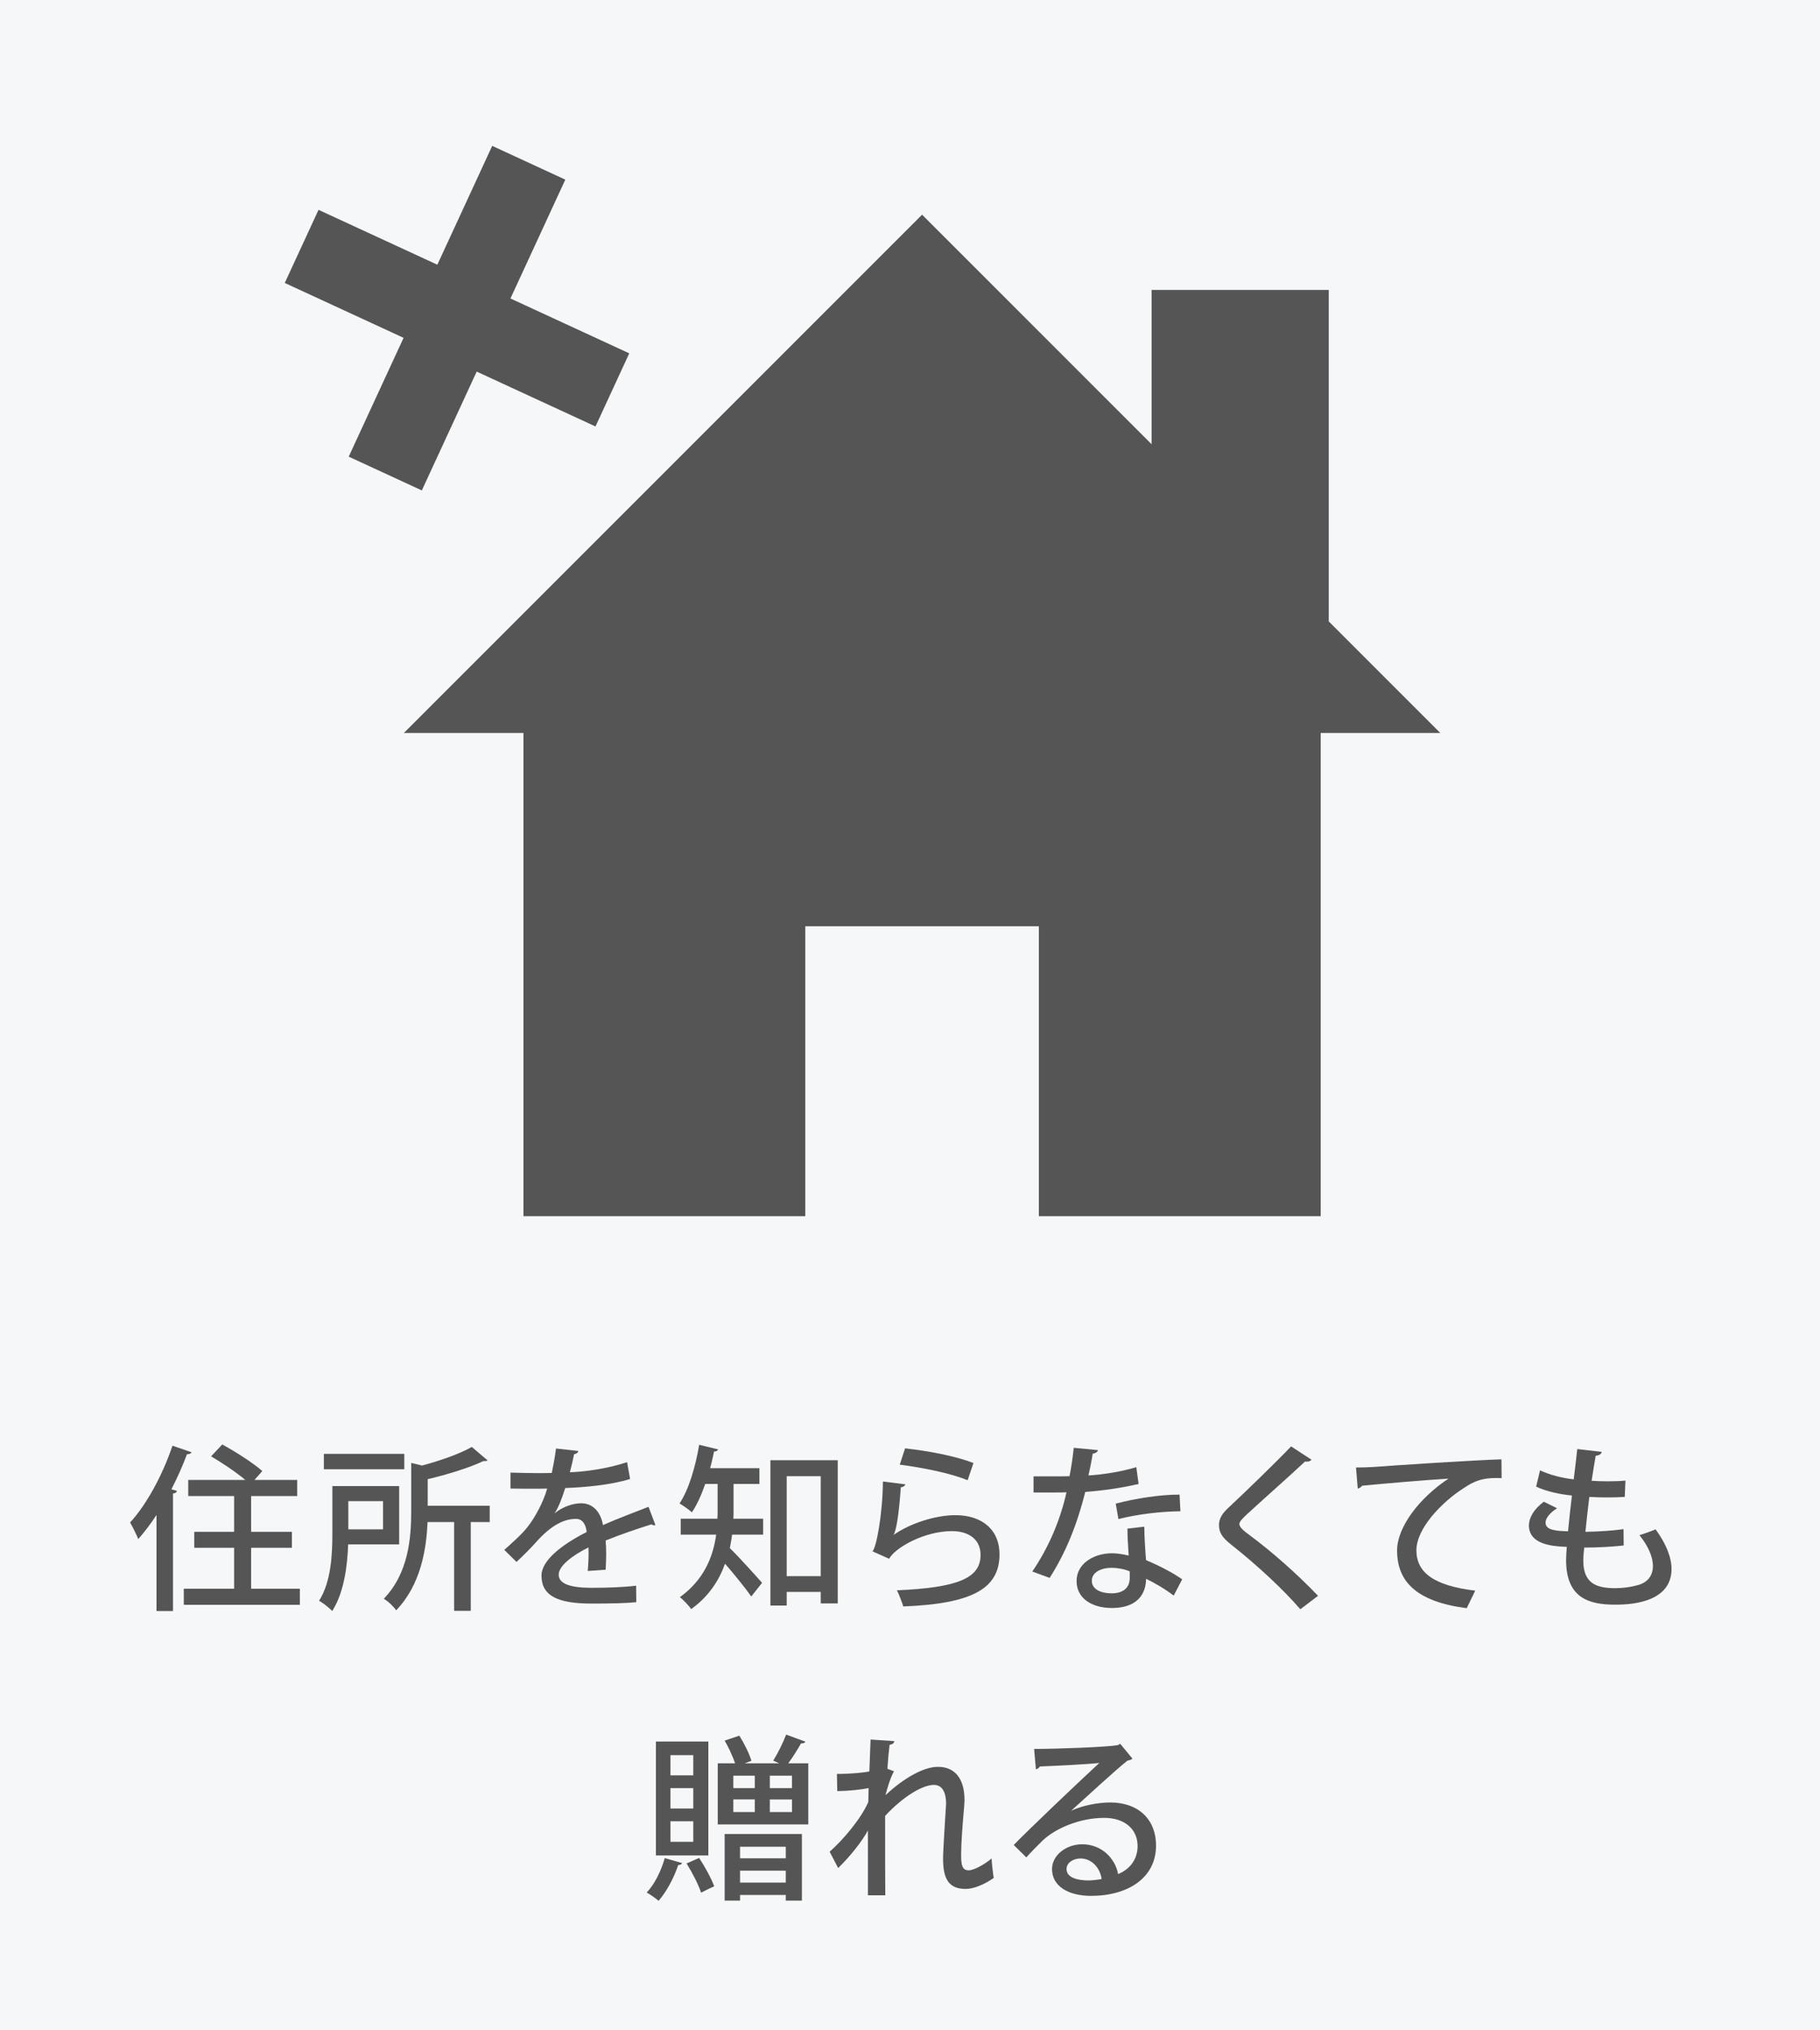 <?xml version="1.0" encoding="UTF-8"?><svg id="_レイヤー_2" xmlns="http://www.w3.org/2000/svg" width="226" height="252" viewBox="0 0 226 252"><g id="_レイヤー_2-2"><rect width="226" height="252" style="fill:#f6f7f8;"/></g><g id="_レイヤー_1-2"><path d="M19.435,188.094c-.726,1.1-1.496,2.112-2.266,2.992-.198-.506-.726-1.562-1.012-2.068,2.002-2.156,4.026-5.853,5.259-9.527l2.376.814c-.088.176-.264.242-.572.242-.55,1.474-1.21,2.948-1.937,4.356l.682.198c-.022.176-.176.286-.484.33v14.588h-2.046v-11.926ZM31.184,197.247h6.051v2.002h-14.412v-2.002h6.249v-5.083h-4.951v-1.98h4.951v-4.444h-5.699v-2.002h7.085c-1.122-.946-2.86-2.112-4.247-2.926l1.386-1.474c1.65.902,3.873,2.31,4.973,3.301l-.968,1.1h5.303v2.002h-5.721v4.444h5.061v1.98h-5.061v5.083Z" style="fill:#555;"/><path d="M49.567,191.746h-6.337c-.088,2.728-.528,6.007-1.98,8.273-.33-.374-1.188-1.034-1.628-1.276,1.518-2.398,1.65-5.831,1.65-8.383v-5.853h8.295v7.239ZM50.205,180.502v1.914h-9.989v-1.914h9.989ZM47.564,186.377h-4.312v3.499h4.312v-3.499ZM60.811,186.949v2.024h-2.354v11.023h-2.068v-11.023h-3.301c-.132,3.455-.88,7.833-3.895,10.958-.286-.44-1.034-1.166-1.54-1.43,3.08-3.19,3.41-7.569,3.41-10.914v-5.963l1.342.33c2.311-.616,4.731-1.474,6.183-2.31l1.958,1.672c-.088.088-.22.088-.528.088-1.716.814-4.401,1.65-6.909,2.244v3.3h7.701Z" style="fill:#555;"/><path d="M81.389,189.348c-.044.022-.088.022-.132.022-.132,0-.264-.044-.374-.11-1.65.506-3.938,1.298-5.677,2.002.044.484.066,1.034.066,1.65,0,.594-.022,1.254-.066,1.98l-2.222.154c.088-.946.132-2.178.088-2.926-2.068,1.034-3.696,2.31-3.696,3.388,0,1.1,1.364,1.628,4.114,1.628,2.024,0,4.093-.088,5.501-.264l.022,2.046c-1.232.132-3.146.176-5.545.176-4.225,0-6.227-.968-6.227-3.476,0-1.848,2.42-3.785,5.611-5.413-.11-.99-.55-1.628-1.32-1.628-1.541,0-3.146.836-5.017,2.948-.572.638-1.408,1.496-2.376,2.398l-1.519-1.496c1.034-.924,2.201-1.958,2.905-2.861.968-1.232,1.98-3.168,2.42-4.753l-1.012.022c-.88,0-2.442,0-3.542-.022v-1.98c1.298.044,2.86.066,3.784.066l1.342-.022c.198-.946.374-1.87.528-3.036l2.772.308c-.044.22-.242.352-.528.396-.154.792-.33,1.518-.528,2.244,1.628-.044,4.532-.396,7.107-1.254l.374,2.09c-2.42.748-5.611,1.034-8.053,1.122-.44,1.408-.902,2.53-1.32,3.125h.022c.88-.726,2.156-1.232,3.279-1.232,1.364,0,2.398.968,2.706,2.707,1.782-.792,3.96-1.606,5.655-2.266l.858,2.266Z" style="fill:#555;"/><path d="M91.089,184.243v3.344c0,.308,0,.638-.022.968h3.696v1.98h-3.851c-.066.55-.176,1.1-.286,1.672,1.078,1.034,3.41,3.631,4.004,4.312l-1.342,1.694c-.682-.99-2.134-2.772-3.256-4.071-.748,2.09-2.046,4.093-4.203,5.633-.286-.418-1.012-1.188-1.408-1.474,3.037-2.2,4.137-5.061,4.511-7.767h-4.401v-1.98h4.555c.022-.352.022-.682.022-1.012v-3.301h-1.54c-.462,1.342-1.012,2.574-1.65,3.521-.352-.308-1.078-.836-1.54-1.1,1.122-1.65,1.98-4.51,2.442-7.283l2.354.572c-.066.154-.22.264-.506.264-.132.682-.308,1.386-.484,2.068h6.117v1.958h-3.212ZM95.666,181.294h8.361v17.779h-2.112v-1.43h-4.225v1.694h-2.024v-18.042ZM97.69,195.685h4.225v-12.41h-4.225v12.41Z" style="fill:#555;"/><path d="M112.432,184.287c-.088.22-.264.33-.572.374-.22,3.146-.55,5.391-.902,5.897h.022c2.002-1.408,5.148-2.442,7.657-2.442,3.257,0,5.501,1.76,5.479,4.929-.044,4.136-3.3,6.073-11.948,6.403-.176-.528-.484-1.408-.792-2.002,7.481-.33,10.363-1.474,10.385-4.357.022-1.826-1.298-2.992-3.564-2.992-3.433,0-7.063,2.068-7.789,3.433l-2.068-.924c.462-.396,1.254-4.51,1.298-8.669l2.794.352ZM112.388,179.82c2.794.308,6.271.946,8.493,1.826l-.726,2.134c-2.245-.924-5.743-1.584-8.427-1.936l.66-2.024Z" style="fill:#555;"/><path d="M136.348,180.04c-.066.22-.286.396-.66.44-.132.858-.352,1.958-.528,2.706,1.849-.11,4.181-.484,5.941-1.034l.286,2.09c-1.98.462-4.291.814-6.623.99-1.034,4.115-2.42,7.525-4.422,10.672l-2.156-.792c1.914-2.816,3.41-6.117,4.247-9.835-.462.022-1.034.022-1.519.022h-2.574v-2.002h2.53c.682,0,1.364,0,1.937-.022.22-1.078.396-2.311.528-3.521l3.015.286ZM142.091,189.546c.022,1.54.11,2.772.22,4.158,1.298.528,3.168,1.452,4.488,2.376l-1.056,2.024c-1.012-.792-2.42-1.606-3.432-2.09,0,1.21-.484,3.63-4.291,3.63-2.398-.022-4.356-1.166-4.334-3.388s2.267-3.41,4.379-3.41c.66,0,1.342.11,2.09.286-.088-1.232-.154-2.487-.154-3.345l2.09-.242ZM140.287,195.09c-.748-.308-1.606-.44-2.267-.44-1.188,0-2.442.506-2.442,1.606,0,1.012,1.012,1.562,2.486,1.562,1.232,0,2.222-.55,2.222-1.914v-.814ZM146.58,187.631c-2.42.022-5.369.374-7.701.968l-.33-1.914c2.508-.66,5.501-1.122,7.921-1.122l.11,2.068Z" style="fill:#555;"/><path d="M161.468,199.799c-2.024-2.376-5.413-5.523-8.515-7.965-1.232-.968-1.584-1.584-1.584-2.508,0-.682.308-1.32,1.1-2.068,2.112-1.958,5.963-5.699,7.855-7.679l2.53,1.65c-.11.132-.286.242-.55.242-.088,0-.154,0-.242-.022-2.112,1.98-5.369,4.841-7.173,6.513-.528.506-.99.924-.99,1.254,0,.374.484.814,1.276,1.386,2.794,2.068,5.853,4.775,8.493,7.525l-2.2,1.672Z" style="fill:#555;"/><path d="M168.381,182.197c.66,0,1.606-.022,2.222-.066,2.245-.176,12.542-.858,15.842-.946l.022,2.332c-1.804-.066-2.97.066-4.665,1.21-2.838,1.804-5.919,5.083-5.919,7.745,0,2.772,2.179,4.4,7.305,5.017l-1.056,2.178c-6.271-.814-8.647-3.322-8.647-7.173,0-2.882,2.75-6.513,6.381-8.911-2.42.132-8.339.638-10.738.88-.066.154-.33.308-.528.352l-.22-2.618Z" style="fill:#555;"/><path d="M201.625,191.878c-1.32.154-3.19.264-4.907.264-.11,1.122-.11,1.254-.11,1.628,0,2.883,1.716,3.41,3.982,3.41.924,0,1.914-.132,2.772-.374,1.254-.33,1.892-1.21,1.892-2.376,0-1.1-.55-2.442-1.672-3.829.572-.176,1.496-.506,2.002-.726,1.32,1.804,1.98,3.499,1.98,4.929,0,4.423-5.743,4.423-7.019,4.423-3.256,0-6.073-.836-6.073-5.545,0-.506.044-1.056.088-1.628-1.606-.066-4.708-.22-4.708-2.684.022-.924.572-1.958,1.848-2.926l1.65.814c-.88.55-1.43,1.232-1.43,1.782,0,.99,1.453,1.034,2.794,1.078.132-1.342.286-2.882.484-4.445-1.496-.132-3.257-.528-4.445-1.1l.484-2.024c1.167.55,2.641.946,4.181,1.122.154-1.298.33-2.641.44-3.763l3.036.352c-.044.264-.33.44-.748.484-.154.858-.33,1.98-.506,3.102.594.044,1.276.066,1.958.066.77,0,1.562-.022,2.245-.088l-.088,2.024c-.638.044-1.408.066-2.178.066s-1.54-.022-2.222-.066c-.176,1.474-.352,2.97-.484,4.334,1.606-.022,3.345-.132,4.731-.33l.022,2.024Z" style="fill:#555;"/><path d="M84.703,231.311c-.066.154-.22.242-.484.242-.528,1.584-1.452,3.323-2.442,4.445-.374-.33-1.034-.792-1.475-1.034.946-.968,1.783-2.64,2.245-4.269l2.156.616ZM87.959,216.216v14.148h-6.513v-14.148h6.513ZM86.089,220.419v-2.508h-2.838v2.508h2.838ZM86.089,224.533v-2.53h-2.838v2.53h2.838ZM86.089,228.67v-2.552h-2.838v2.552h2.838ZM86.815,230.672c.726,1.1,1.518,2.552,1.87,3.521-.44.198-.902.418-1.628.792-.308-.968-1.1-2.508-1.804-3.63l1.562-.682ZM100.017,216.238c-.088.154-.264.22-.55.22-.396.704-1.012,1.694-1.584,2.464h2.487v7.591h-11.244v-7.591h2.156c-.286-.836-.792-1.958-1.298-2.816l1.826-.616c.594.946,1.254,2.266,1.496,3.125l-.836.308h4.291l-.748-.33c.572-.902,1.254-2.289,1.606-3.235l2.398.88ZM89.984,235.975v-8.273h9.593v8.273h-2.002v-.704h-5.677v.704h-1.914ZM91.062,220.463v1.54h2.663v-1.54h-2.663ZM91.062,223.411v1.562h2.663v-1.562h-2.663ZM97.575,229.286h-5.677v1.43h5.677v-1.43ZM91.898,233.731h5.677v-1.474h-5.677v1.474ZM98.345,222.003v-1.54h-2.75v1.54h2.75ZM98.345,224.974v-1.562h-2.75v1.562h2.75Z" style="fill:#555;"/><path d="M108.107,215.974l2.948.198c-.022.242-.22.396-.594.462-.11.924-.22,2.156-.264,2.97l.814.308c-.484.88-.836,2.134-1.056,2.97,2.354-2.2,4.797-3.521,6.513-3.521,2.134,0,3.3,1.496,3.3,4.115,0,.264-.022.55-.044.836-.198,2.222-.374,4.533-.374,5.941,0,1.298.11,1.958.946,1.958.616,0,1.936-.704,2.838-1.474.022.594.176,1.958.264,2.42-1.1.77-2.442,1.364-3.476,1.364-2.112,0-2.816-1.232-2.816-3.785,0-1.078.374-6.689.374-6.755,0-1.628-.572-2.376-1.519-2.376-1.452,0-3.895,1.518-6.051,3.851,0,4.555,0,8.559.022,9.857h-2.156v-8.053c-.726,1.342-2.156,3.168-3.696,4.665l-1.056-2.024c1.672-1.474,3.873-4.071,4.796-6.161.022-.594.022-1.1.044-1.738-.836.176-2.376.352-3.895.374l-.044-2.134c1.672,0,3.301-.154,4.027-.308l.154-3.961Z" style="fill:#555;"/><path d="M133.056,224.798c1.342-.638,3.322-1.012,4.818-1.012,3.411,0,5.677,2.024,5.677,5.369,0,3.982-3.477,6.227-8.075,6.227-2.86,0-4.841-1.232-4.841-3.323,0-1.694,1.716-3.081,3.763-3.081,2.398,0,4.092,1.76,4.444,3.697,1.43-.572,2.42-1.804,2.42-3.477,0-2.134-1.65-3.499-4.137-3.499-3.146,0-6.139,1.364-7.657,2.816-.572.55-1.453,1.452-2.024,2.09l-1.562-1.54c1.738-1.804,7.657-7.437,10.628-10.188-1.167.154-5.281.352-7.393.44-.044.154-.286.308-.484.352l-.22-2.531c2.904,0,8.845-.22,10.363-.462l.33-.176,1.518,1.848c-.154.132-.374.198-.616.242-1.342,1.034-5.17,4.577-6.953,6.183v.022ZM135.146,233.467c.484,0,1.21-.088,1.65-.176-.198-1.43-1.276-2.552-2.596-2.552-.924,0-1.76.506-1.76,1.32,0,1.122,1.518,1.408,2.707,1.408Z" style="fill:#555;"/></g><g id="_レイヤー_3"><rect x="51.75" y="18.25" width="10" height="42.5" transform="translate(-2.903 74.463) rotate(-65.214)" style="fill:#555;"/><rect x="51.75" y="18.25" width="10" height="42.5" transform="translate(91.713 99.153) rotate(-155.214)" style="fill:#555;"/><polygon points="178.847 91 165 77.153 165 36 143 36 143 55.153 114.5 26.653 50.153 91 65 91 65 151 100 151 100 115 129 115 129 151 164 151 164 91 178.847 91" style="fill:#555;"/></g></svg>